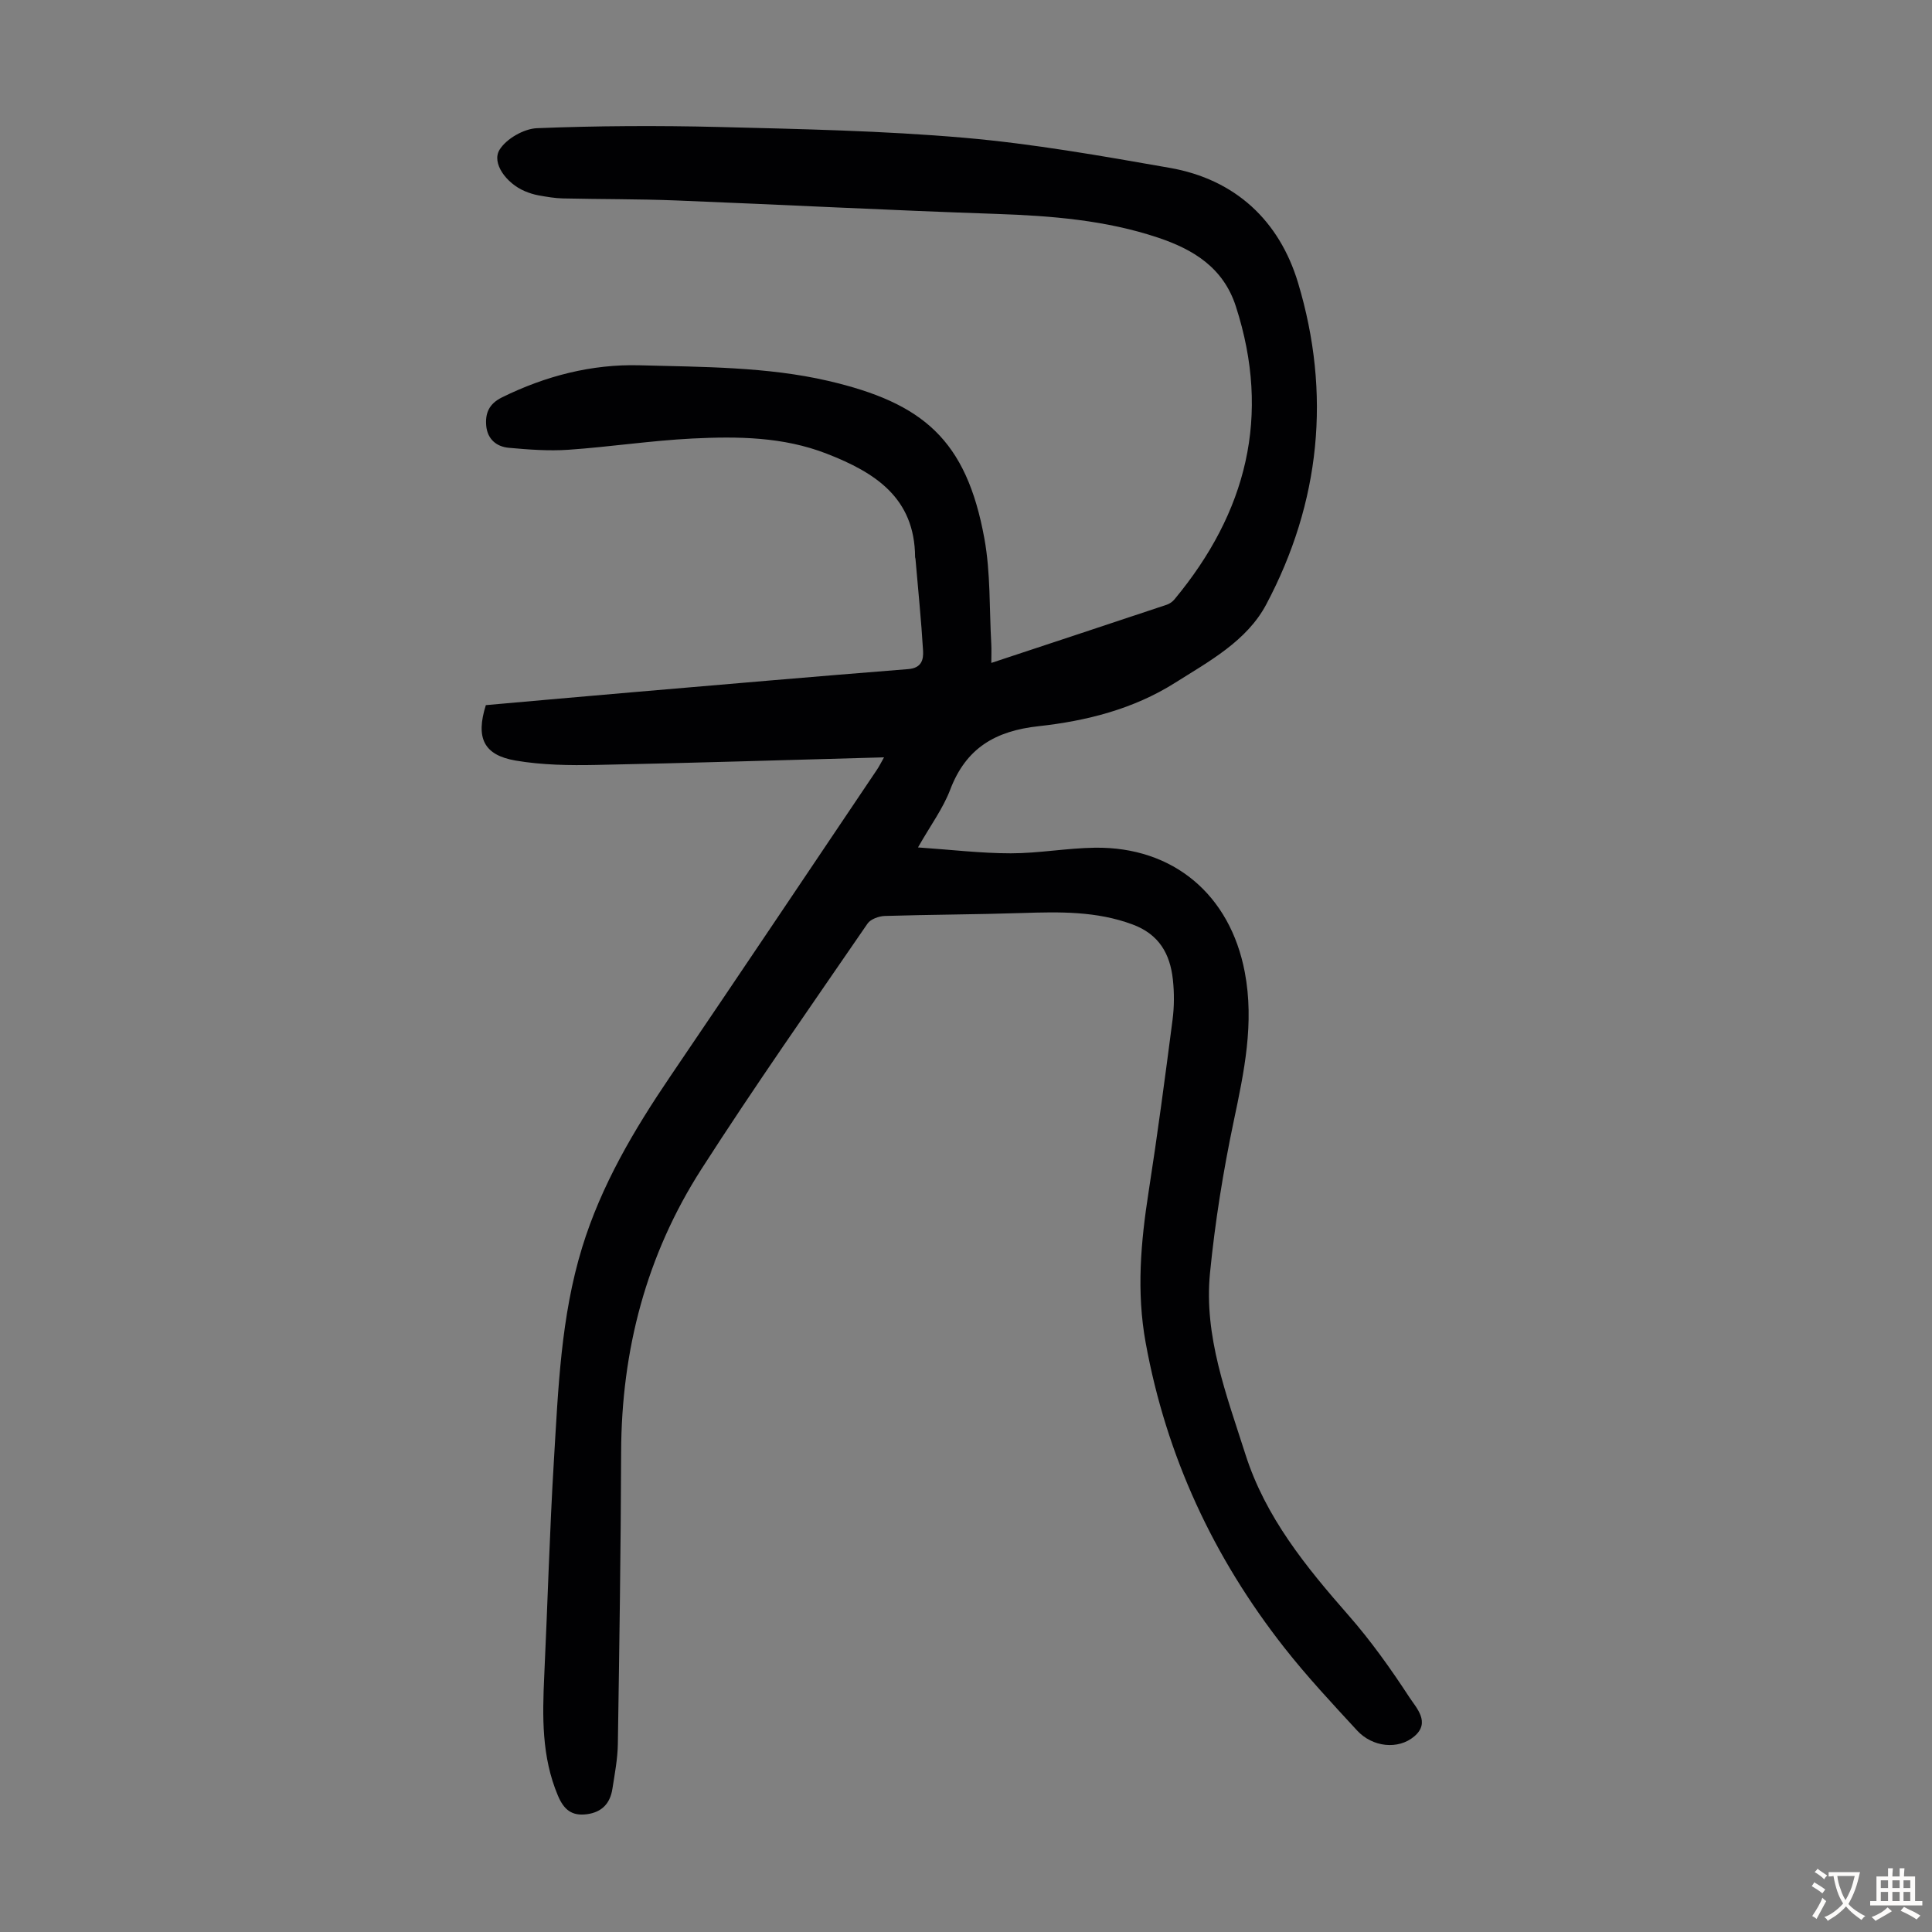 <svg enable-background="new 0 0 400 400" viewBox="0 0 400 400" xmlns="http://www.w3.org/2000/svg"><rect x="0" y="0" width="400" height="400" fill="#808080" stroke="none"/><path d="m183.03 156.8c-20.25.55-39.92 1.18-59.6 1.57-5.55.11-11.21.03-16.66-.9-6.65-1.13-8.31-4.72-6.18-11.48 10.14-.89 20.37-1.82 30.61-2.69 18.95-1.62 37.89-3.27 56.85-4.77 2.77-.22 3.17-1.98 3.06-3.82-.38-6.35-1.03-12.68-1.57-19.01-.01-.11-.07-.22-.08-.33-.06-12.31-8.29-17.55-18.3-21.44-9.02-3.51-18.42-3.6-27.8-3.14-8.58.43-17.12 1.74-25.7 2.33-4.08.28-8.23-.04-12.33-.41-2.54-.23-4.4-1.79-4.66-4.53-.24-2.62.57-4.58 3.25-5.9 9.01-4.45 18.61-6.92 28.5-6.65 13.05.35 26.43.3 39.02 3.22 19.66 4.57 28.64 12.17 32.37 32.67 1.29 7.1 1.01 14.48 1.42 21.74.07 1.2.01 2.4.01 3.99 12.4-4.1 24.37-8.06 36.33-12.05.6-.2 1.2-.63 1.6-1.12 14.92-17.97 20.04-37.96 12.7-60.65-2.61-8.08-8.89-11.82-16.14-14.24-10.8-3.61-22.05-4.51-33.4-4.9-22.13-.75-44.24-1.91-66.37-2.79-7.82-.31-15.65-.24-23.47-.42-1.67-.04-3.33-.34-4.98-.63-.98-.18-1.96-.49-2.88-.88-3.81-1.63-6.9-5.82-5.2-8.57 1.41-2.28 5.03-4.35 7.75-4.46 12.52-.5 25.07-.56 37.6-.25 16.99.43 34.02.77 50.93 2.24 14.23 1.24 28.37 3.75 42.46 6.22 13.61 2.38 22.72 10.97 26.58 23.81 6.88 22.9 4.65 45.43-6.6 66.6-4.02 7.56-11.79 11.74-18.89 16.22-8.62 5.44-18.36 7.89-28.22 8.97-8.99.98-15.04 4.54-18.31 13.14-1.48 3.9-4.07 7.38-6.67 11.96 6.85.47 13.04 1.22 19.22 1.22 5.8 0 11.59-1.08 17.39-1.16 16.28-.23 28.02 9.77 31.05 25.77 2 10.54-.13 20.6-2.29 30.84-2.18 10.36-3.87 20.88-4.91 31.41-1.3 13.13 3.43 25.32 7.33 37.57 4.15 13.02 12.53 23.28 21.36 33.35 4.62 5.27 8.73 11.05 12.57 16.93 1.44 2.21 4.46 5.22 1.03 8.12-3.33 2.82-8.65 2.24-11.83-1.21-5.15-5.59-10.37-11.17-15.06-17.14-14.68-18.69-24.43-39.61-28.72-63.14-1.93-10.59-1.01-20.86.61-31.28 1.84-11.82 3.41-23.69 4.95-35.56.36-2.75.37-5.61.07-8.37-.58-5.32-2.85-9.37-8.37-11.41-7.47-2.77-15.1-2.61-22.83-2.36-9.48.31-18.97.32-28.45.61-1.22.04-2.92.65-3.56 1.57-11.58 16.88-23.36 33.64-34.41 50.86-11.38 17.74-16.55 37.46-16.61 58.57-.07 20.14-.37 40.29-.68 60.43-.05 3.11-.65 6.21-1.13 9.3-.46 2.98-2.15 4.82-5.25 5.24-3.14.42-4.79-.9-6.04-3.87-3.38-8.03-3.21-16.35-2.82-24.77.7-14.87 1.1-29.75 2-44.6.9-14.83 1.43-29.74 5.85-44.11 3.95-12.86 10.7-24.28 18.2-35.34 14.32-21.1 28.52-42.29 42.76-63.45.51-.74.89-1.52 1.54-2.67z" fill="#010103"/><g fill="#fcfbfa"><path d="m377.9 391.2c-.2.3-.4.5-.6.8-.7-.6-1.4-1-2.2-1.5.2-.3.4-.5.5-.8.6.4 1.4.8 2.3 1.5zm-1.8 6.1c-.2-.2-.5-.4-.9-.6.4-.6.8-1.2 1.2-1.9s.7-1.3.9-1.9c.3.3.5.5.8.7-.7 1.3-1.4 2.6-2 3.7zm2.2-9c-.3.3-.5.5-.6.8-.6-.6-1.3-1.1-2-1.5.3-.3.5-.5.6-.7.6.5 1.3.9 2 1.4zm.3.2v-.9h2 4.5c-.3 1.3-.6 2.5-1 3.6s-.9 2.1-1.4 3c.4.5 1 1 1.6 1.4s1.2.8 1.9 1.1c-.3.2-.5.4-.8.8-.4-.3-1-.7-1.6-1.2s-1.2-1.1-1.6-1.6c-.5.6-1.1 1.1-1.7 1.6s-1.4.9-2.1 1.4c-.1-.3-.3-.5-.7-.8.6-.2 1.2-.5 1.9-1s1.4-1.1 2-1.8c-.5-.8-.9-1.6-1.2-2.5s-.6-2-.8-3.2c-.4.1-.7.1-1 .1zm2.5 2.7c.3 1 .7 1.7 1 2.2.3-.5.6-1.1 1-2s.6-1.9.9-3h-3.2-.4c.1.9.3 1.8.7 2.8z"/><path d="m396.5 388.5v1.5 3.6h1.5v.9c-.4 0-1 0-1.7 0h-7.9c-.5 0-.9 0-1.2 0v-.9h1.3v-3.5c0-.7 0-1.2 0-1.6h2.4c0-.8 0-1.4 0-1.7h1c0 .3-.1.8-.1 1.7h1.5c0-.8 0-1.4 0-1.7h1c0 .3-.1.9-.1 1.7zm-8.2 9.2c-.2-.3-.5-.5-.8-.8.8-.3 1.4-.6 1.9-.9s1-.7 1.4-1.1c.3.3.6.5.9.8-1.6 1-2.8 1.6-3.4 2zm2.6-6.8v-1.6h-1.5v1.6zm0 2.7v-1.9h-1.5v1.9zm2.4-2.7v-1.6h-1.5v1.6zm0 2.7v-1.9h-1.5v1.9zm.2 2 .7-.8c.4.2.9.5 1.6.8s1.3.7 1.8 1c-.3.3-.5.5-.8.8-.4-.3-1.5-1-3.3-1.8zm2-4.7v-1.6h-1.4v1.6zm0 2.7v-1.9h-1.4v1.9z"/></g></svg>